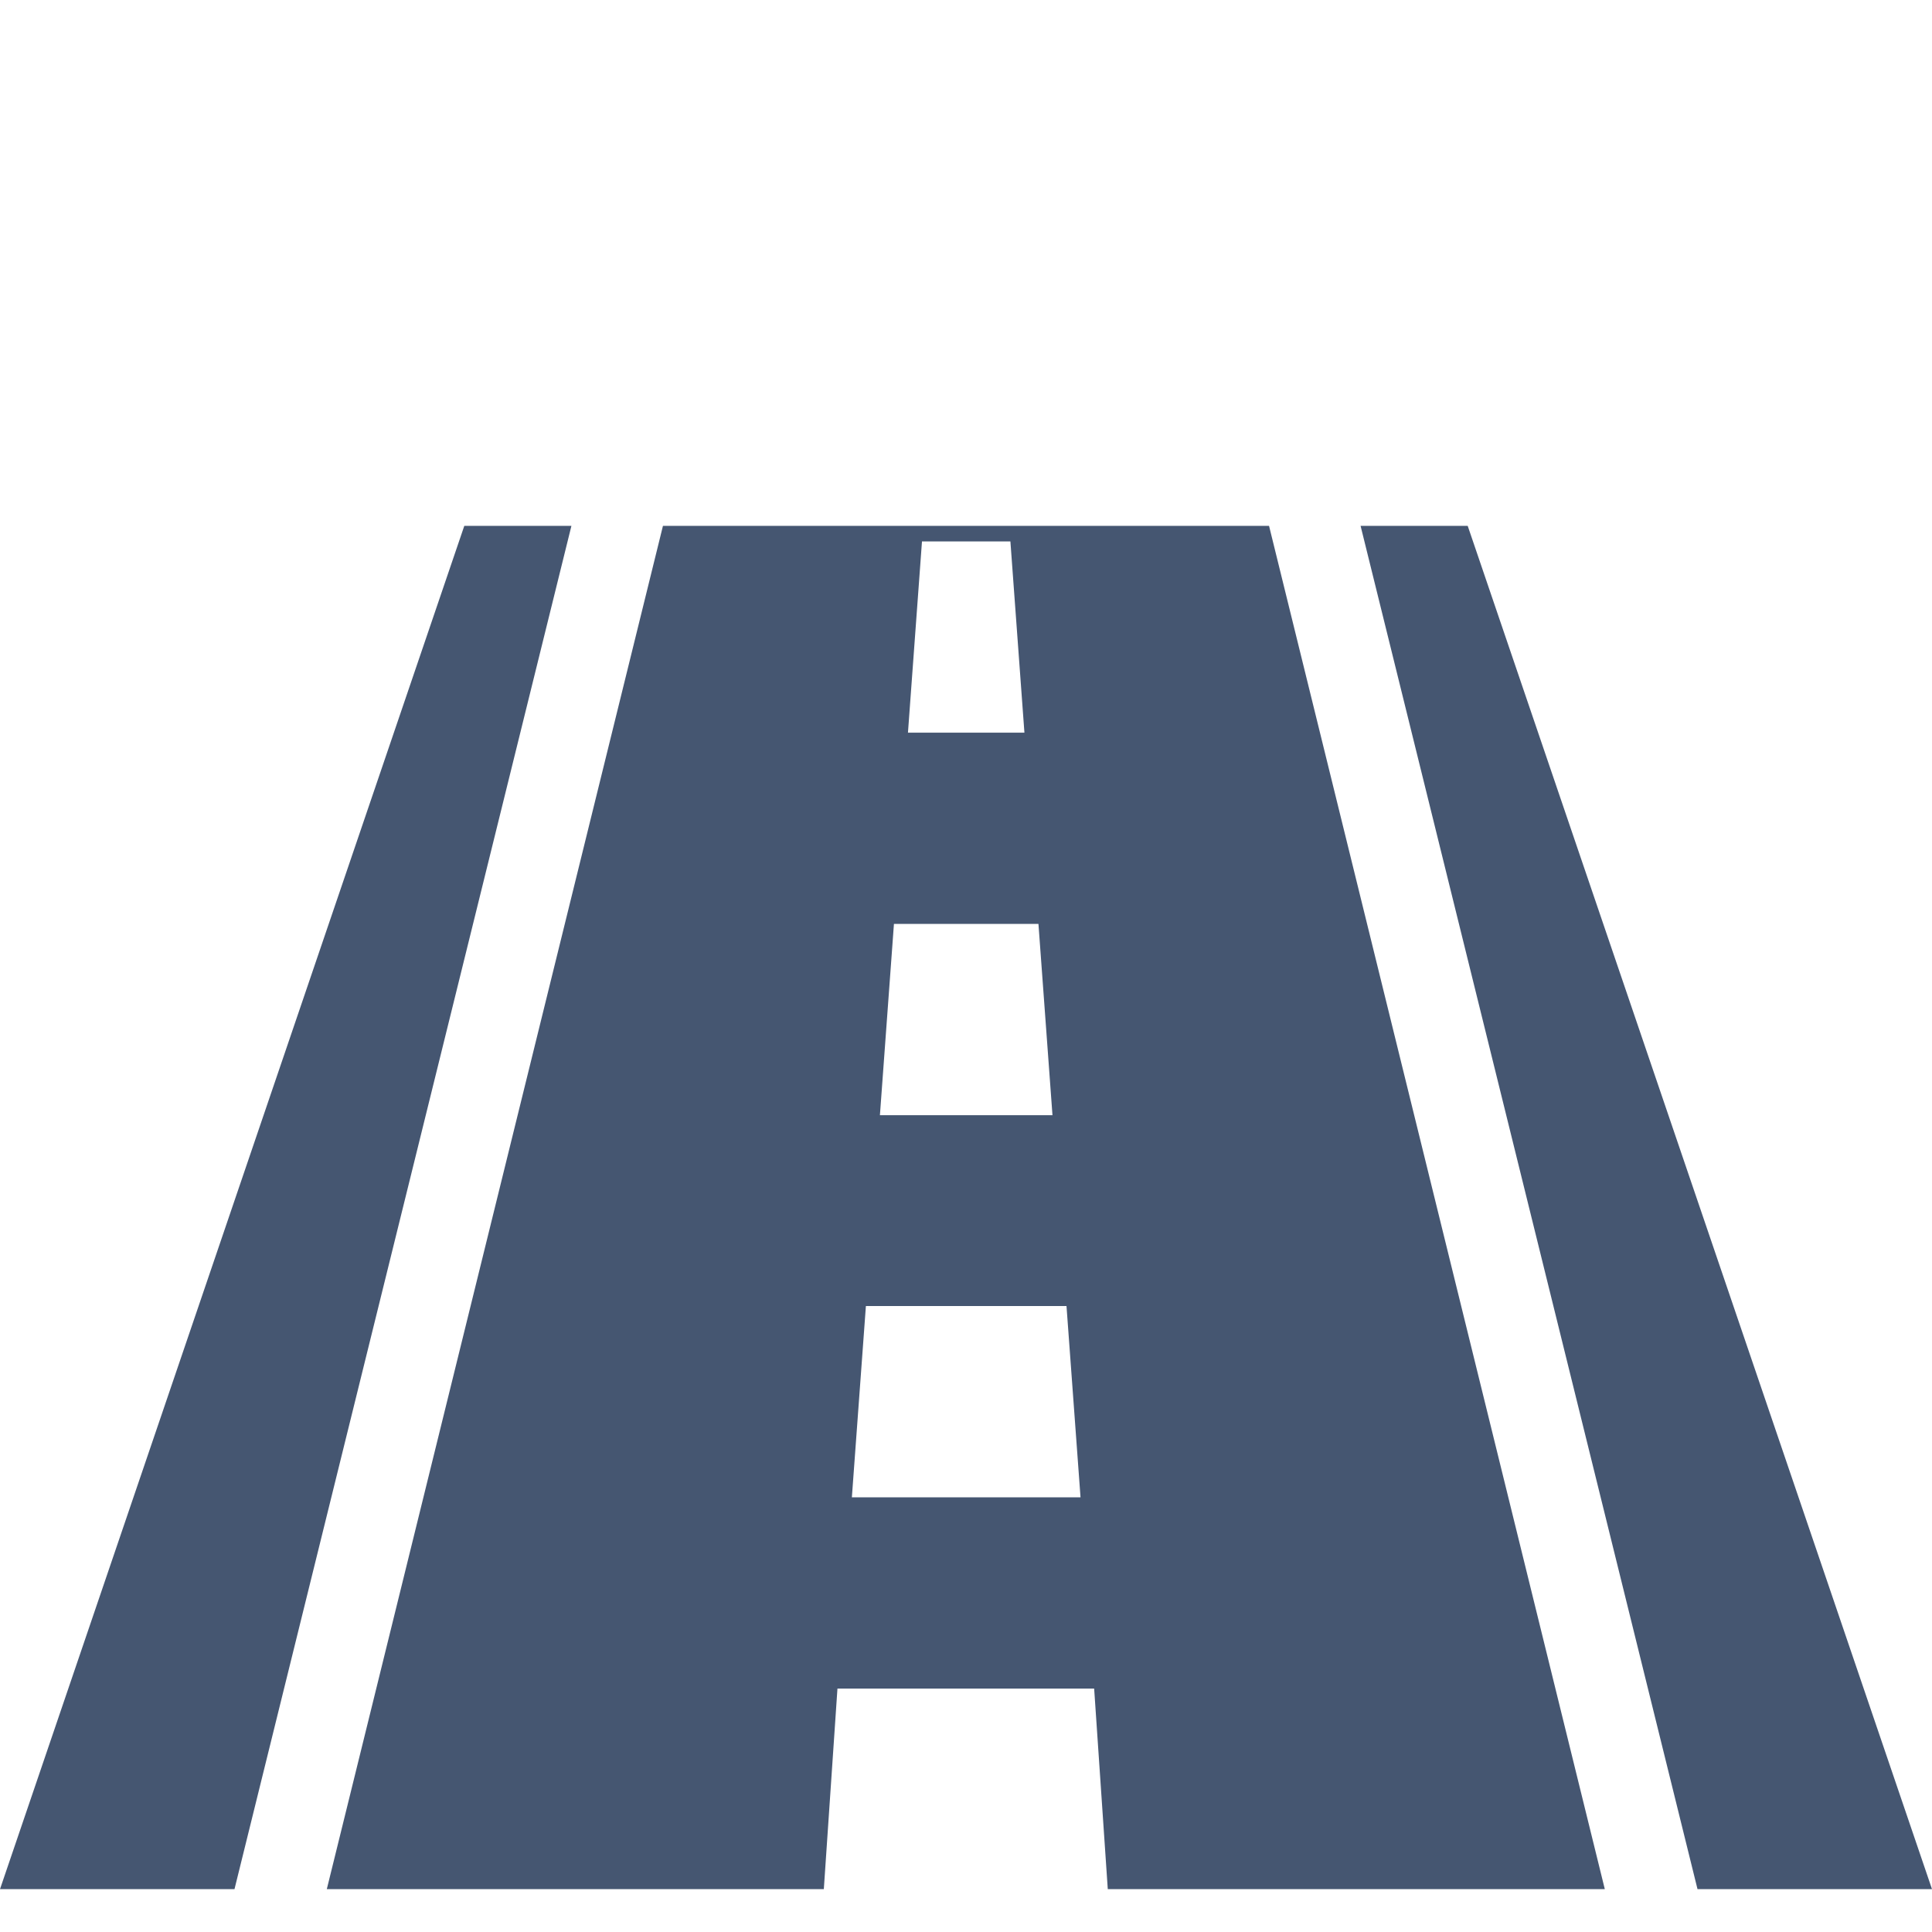 <?xml version="1.0" encoding="utf-8"?>
<!-- Generator: Adobe Illustrator 24.2.3, SVG Export Plug-In . SVG Version: 6.00 Build 0)  -->
<svg version="1.1" id="Capa_1" xmlns="http://www.w3.org/2000/svg" xmlns:xlink="http://www.w3.org/1999/xlink" x="0px" y="0px"
	 viewBox="0 0 496 496" style="enable-background:new 0 0 496 496;" xml:space="preserve">
<style type="text/css">
	.st0{fill:#455671;}
</style>
<g>
	<g>
		<polygon class="st0" points="119.2,135 0,485 60.2,485 146.7,135 		"/>
		<polygon class="st0" points="376.8,135 349.3,135 435.8,485 496,485 		"/>
		<path class="st0" d="M170.2,135L83.9,485h127.6l3.5-51.5h65.9l3.5,51.5H412l-86.2-350H170.2z M236.7,139h22.7l3.6,49.1h-29.9
			L236.7,139z M229.5,237.2h37.1l3.6,49.1h-44.3L229.5,237.2z M218.7,384.4l3.6-49.1h51.5l3.6,49.1H218.7z"/>
	</g>
</g>
</svg>
